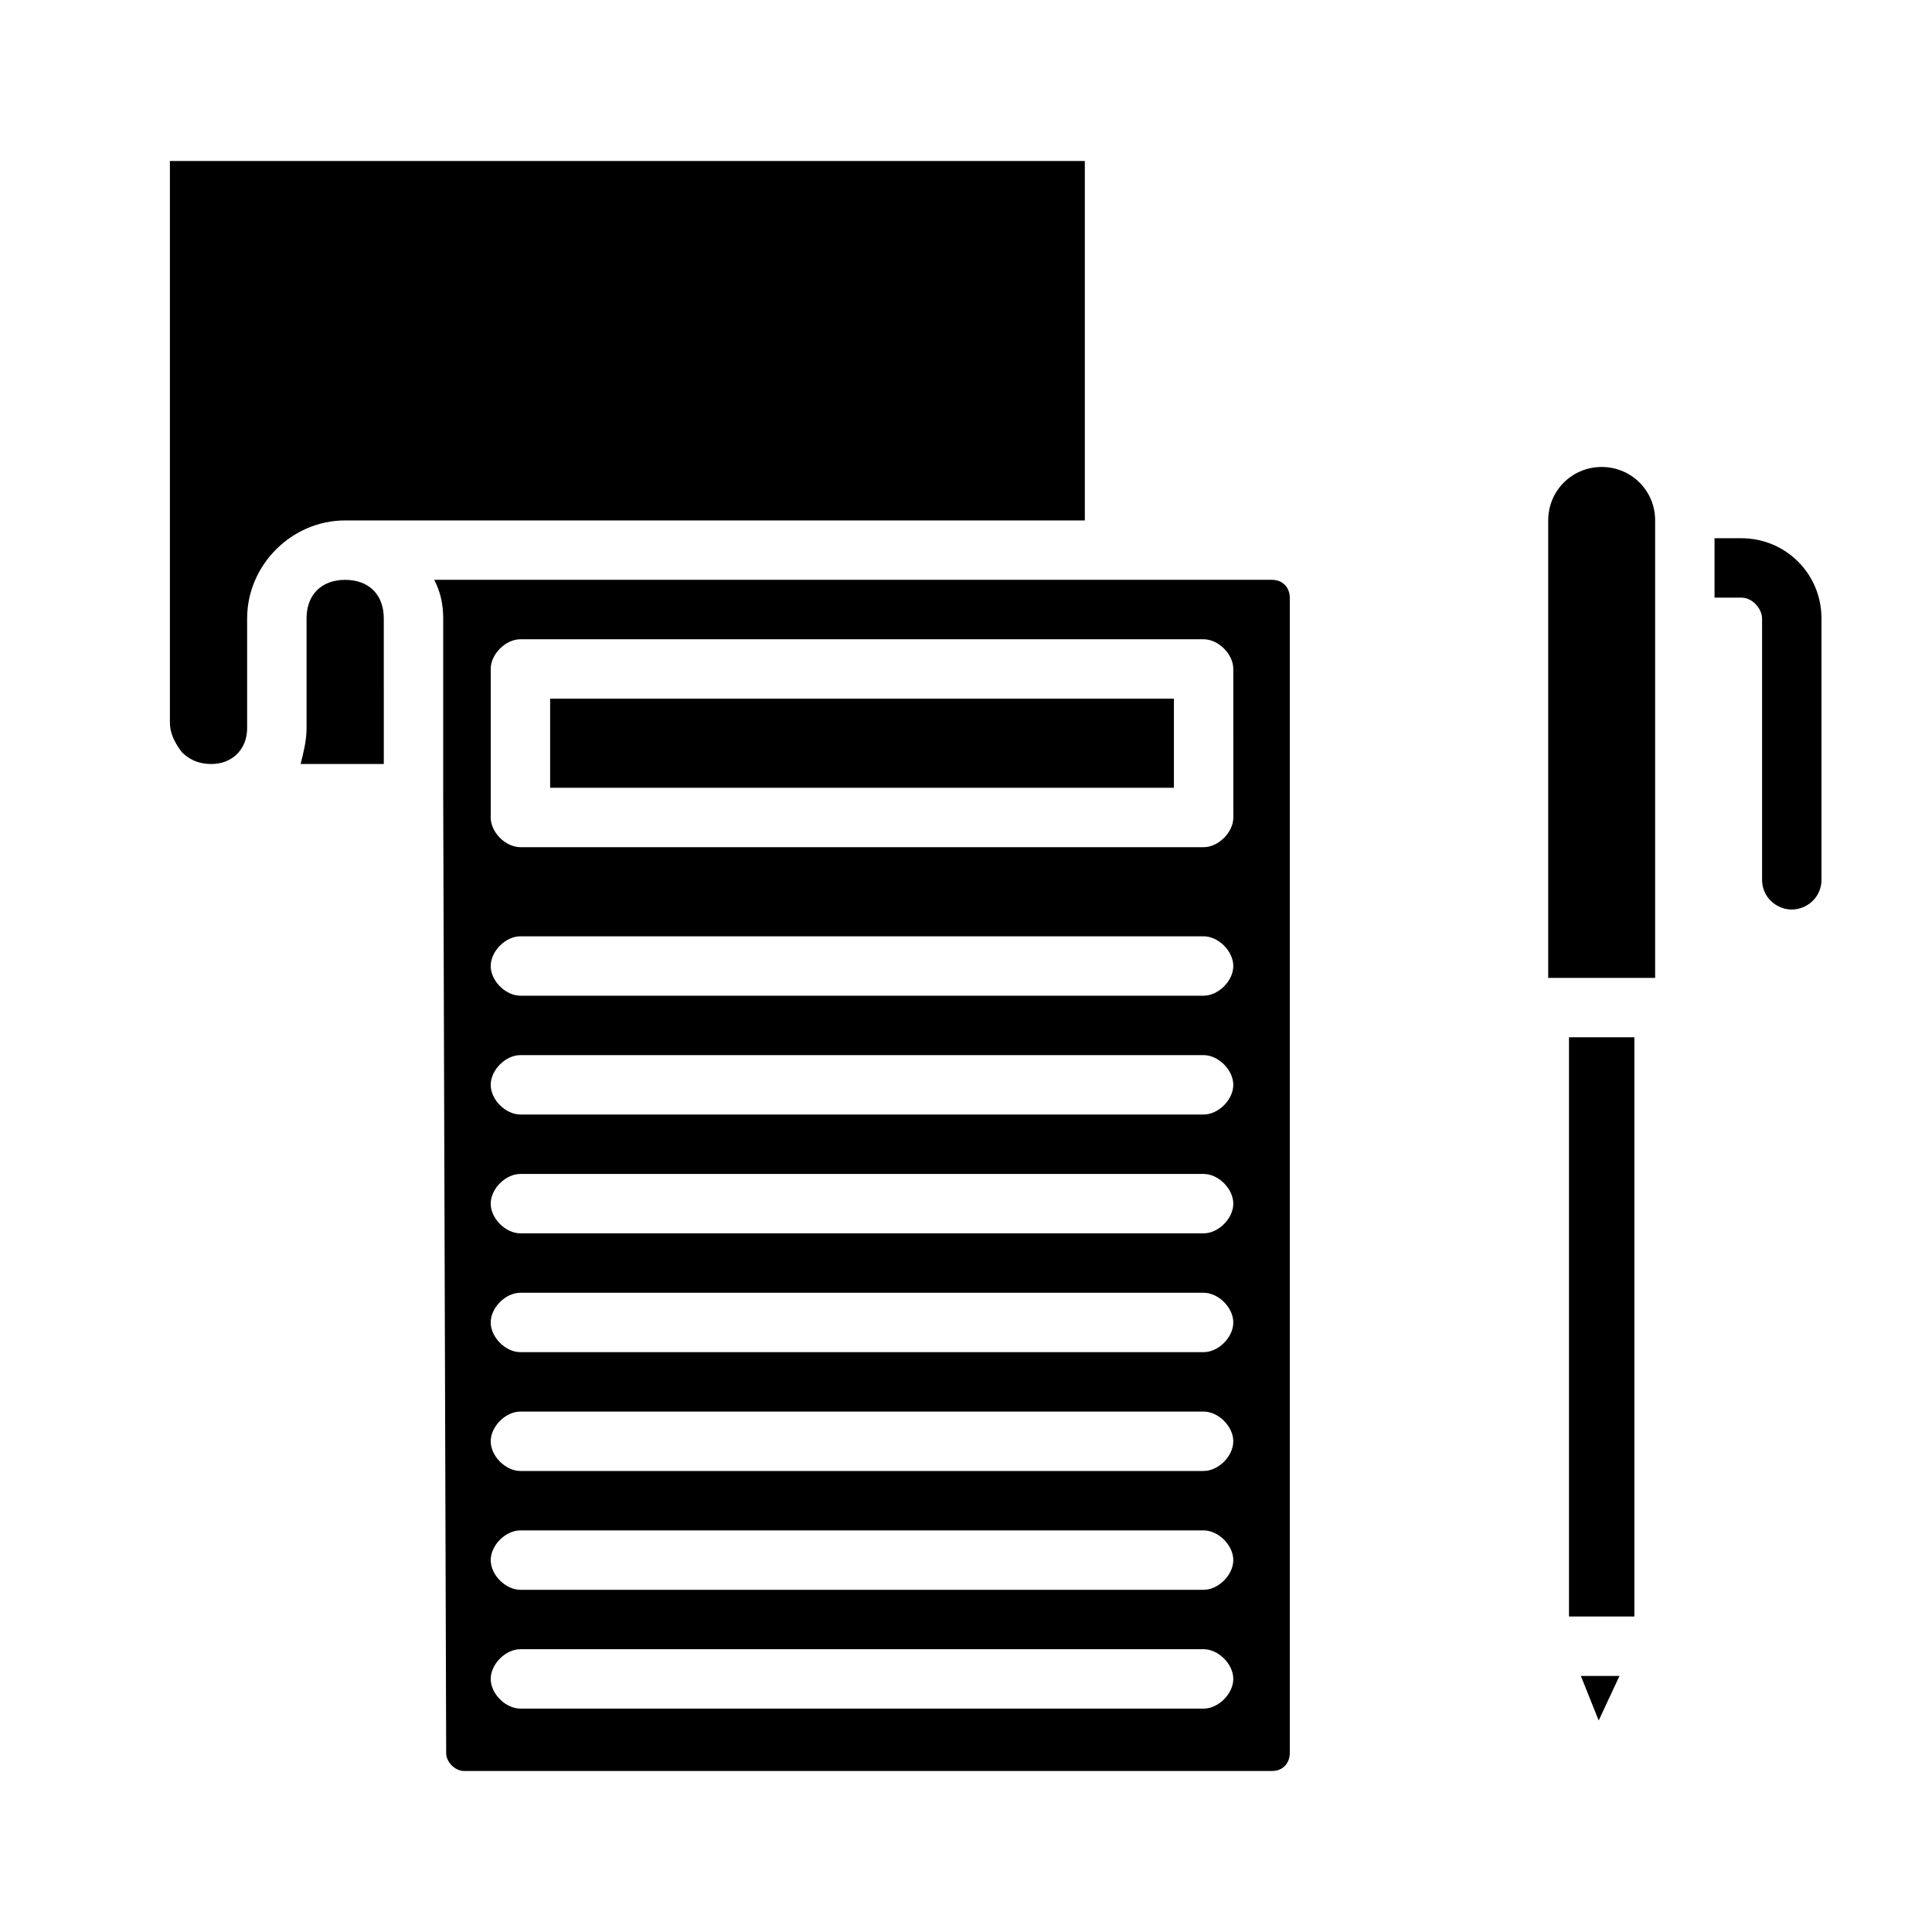 <?xml version="1.0" encoding="UTF-8"?>
<!-- Uploaded to: ICON Repo, www.iconrepo.com, Generator: ICON Repo Mixer Tools -->
<svg fill="#000000" width="800px" height="800px" version="1.1" viewBox="144 144 512 512" xmlns="http://www.w3.org/2000/svg">
 <g>
  <path d="m481.08 297.66h-221.99c1.574 3.148 2.363 6.297 2.363 10.234v46.445l0.789 254.27c0 2.363 2.363 4.723 4.723 4.723h214.12c3.148 0 4.723-2.363 4.723-4.723v-306.22c0-2.363-1.574-4.723-4.723-4.723zm-18.105 299.14h-181.06c-3.938 0-7.871-3.938-7.871-7.871 0-3.938 3.938-7.871 7.871-7.871h181.05c3.938 0 7.871 3.938 7.871 7.871 0.004 3.934-3.934 7.871-7.867 7.871zm0-31.488h-181.06c-3.938 0-7.871-3.938-7.871-7.871 0-3.938 3.938-7.871 7.871-7.871h181.05c3.938 0 7.871 3.938 7.871 7.871 0.004 3.934-3.934 7.871-7.867 7.871zm0-31.488h-181.06c-3.938 0-7.871-3.938-7.871-7.871 0-3.938 3.938-7.871 7.871-7.871h181.05c3.938 0 7.871 3.938 7.871 7.871 0.004 3.934-3.934 7.871-7.867 7.871zm0-31.488h-181.06c-3.938 0-7.871-3.938-7.871-7.871 0-3.938 3.938-7.871 7.871-7.871h181.05c3.938 0 7.871 3.938 7.871 7.871 0.004 3.934-3.934 7.871-7.867 7.871zm0-31.488h-181.06c-3.938 0-7.871-3.938-7.871-7.871 0-3.938 3.938-7.871 7.871-7.871h181.05c3.938 0 7.871 3.938 7.871 7.871 0.004 3.934-3.934 7.871-7.867 7.871zm0-31.488h-181.06c-3.938 0-7.871-3.938-7.871-7.871 0-3.938 3.938-7.871 7.871-7.871h181.05c3.938 0 7.871 3.938 7.871 7.871 0.004 3.934-3.934 7.871-7.867 7.871zm0-31.488h-181.06c-3.938 0-7.871-3.938-7.871-7.871 0-3.938 3.938-7.871 7.871-7.871h181.05c3.938 0 7.871 3.938 7.871 7.871 0.004 3.934-3.934 7.871-7.867 7.871zm7.871-47.234c0 3.938-3.938 7.871-7.871 7.871l-181.06 0.004c-3.938 0-7.871-3.938-7.871-7.871v-39.359c0-3.938 3.938-7.871 7.871-7.871h181.05c3.938 0 7.871 3.938 7.871 7.871z"/>
  <path d="m431.49 186.67v95.25h-196.02c-14.168 0-25.977 11.809-25.977 25.977v29.129c0 5.512-3.938 9.445-9.445 9.445-3.938 0-6.297-1.574-7.871-3.148-2.363-3.148-3.148-5.512-3.148-7.871l-0.004-148.78z"/>
  <path d="m582.63 281.92v121.23h-28.34v-121.23c0-7.871 6.297-14.168 14.168-14.168 7.875 0 14.172 6.297 14.172 14.168z"/>
  <path d="m626.71 307.89v69.273c0 4.723-3.938 7.871-7.871 7.871-3.938 0-7.871-3.148-7.871-7.871v-69.273c0-2.363-2.363-5.512-5.512-5.512h-7.086v-15.742h7.086c11.809 0 21.254 9.445 21.254 21.254z"/>
  <path d="m559.8 418.89h17.32v153.5h-17.32z"/>
  <path d="m573.18 588.14-5.512 11.809-4.723-11.809z"/>
  <path d="m289.79 329.15h165.31v23.617h-165.31z"/>
  <path d="m245.71 346.47h-22.043c0.789-3.148 1.574-6.297 1.574-9.445v-29.125c0-6.297 3.938-10.234 10.234-10.234s10.234 3.938 10.234 10.234z"/>
 </g>
</svg>